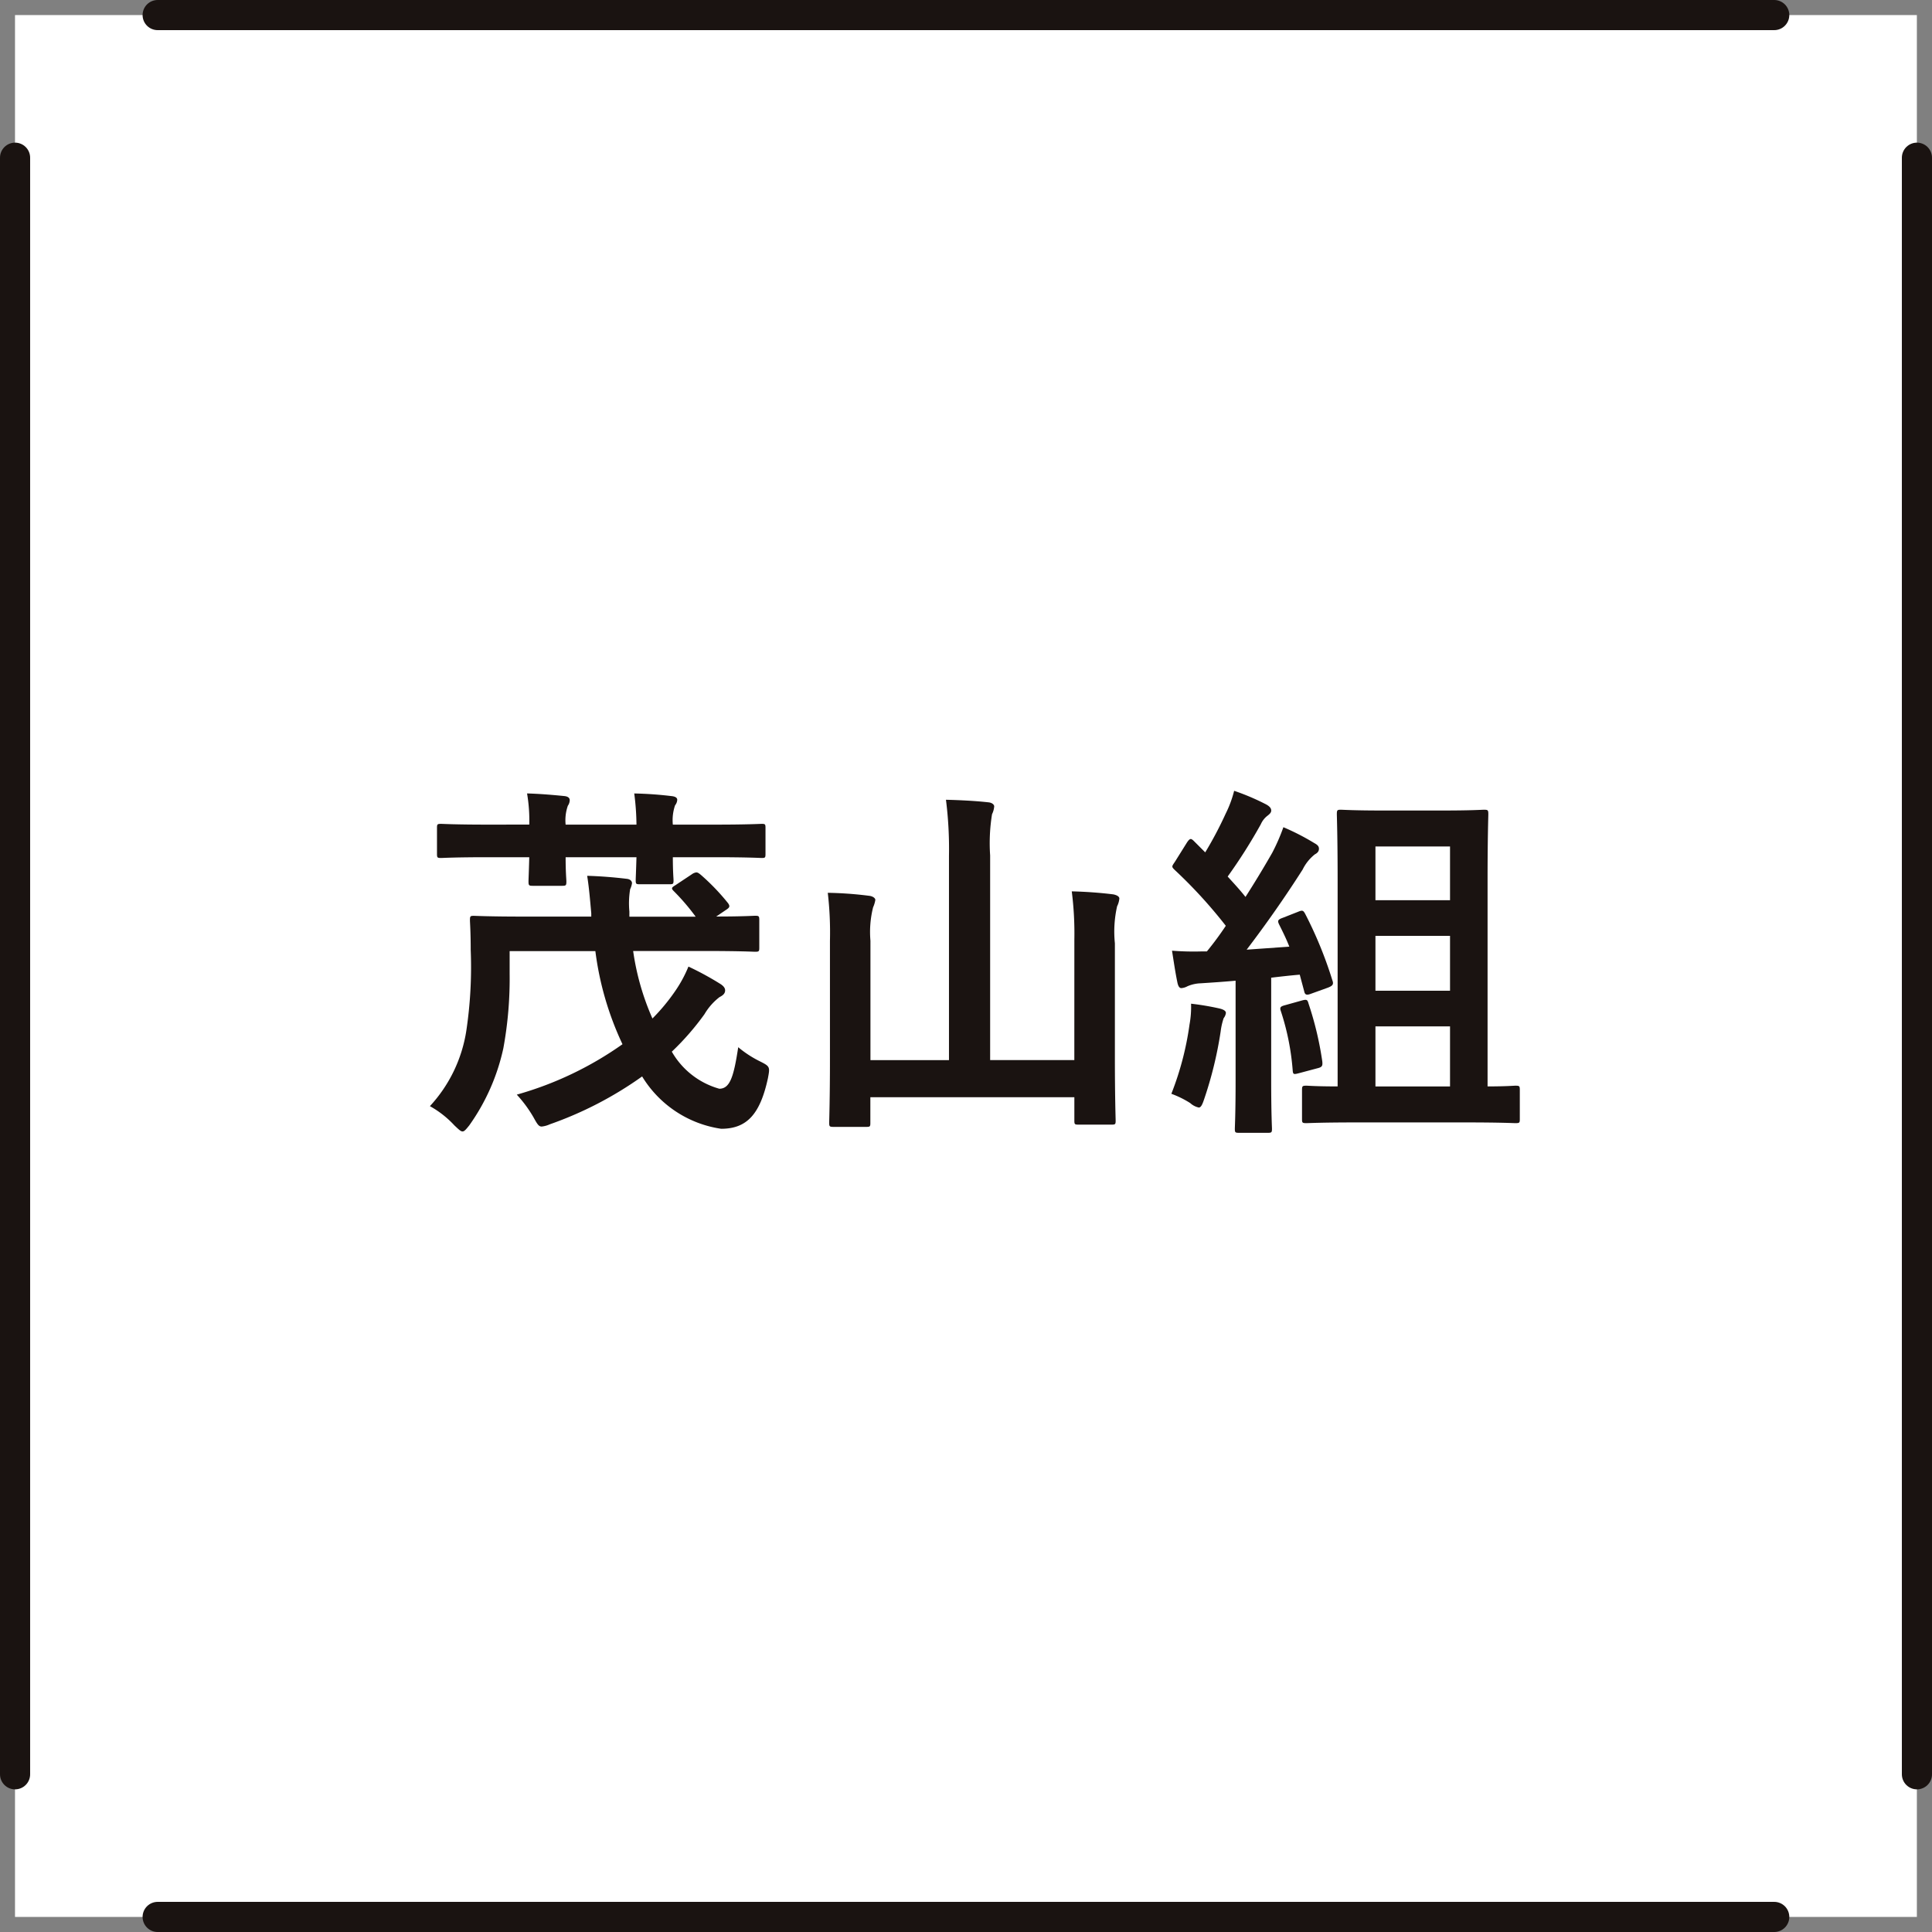 <svg xmlns="http://www.w3.org/2000/svg" width="64.116" height="64.116"><rect width="100%" height="100%" fill="#808080" stroke="none"/><g data-name="グループ 614"><path data-name="長方形 495" fill="#fff" d="M.498.5h63.116v63.116H.498z"/><path data-name="線 206" fill="none" stroke="#1a1311" stroke-linecap="round" stroke-linejoin="round" d="M58.88 63.616H5.232"/><path data-name="線 207" fill="none" stroke="#1a1311" stroke-linecap="round" stroke-linejoin="round" d="M5.232.5H58.88"/><path data-name="線 208" fill="none" stroke="#1a1311" stroke-linecap="round" stroke-linejoin="round" d="M.5 58.882V5.234"/><path data-name="線 209" fill="none" stroke="#1a1311" stroke-linecap="round" stroke-linejoin="round" d="M63.616 5.234v53.648"/></g><g data-name="グループ 615" fill="#1a1311"><path data-name="パス 1238" d="M22.958 29.015a.334.334 0 01.148-.063c.048 0 .085.026.146.075a7.3 7.3 0 01.911.948c.074.109.049.146-.086.232l-.308.209c.885 0 1.218-.025 1.293-.025.122 0 .136.012.136.148v.911c0 .123-.014.135-.136.135-.075 0-.48-.025-1.675-.025h-2.375a8.452 8.452 0 00.64 2.24 6.413 6.413 0 00.739-.887 4.281 4.281 0 00.456-.836 10 10 0 011.082.591c.086.062.135.122.135.2 0 .111-.086.172-.185.222a1.972 1.972 0 00-.5.567 8.721 8.721 0 01-1.084 1.244 2.636 2.636 0 001.576 1.23c.357 0 .48-.406.628-1.378a3.594 3.594 0 00.714.466c.343.172.343.185.271.566-.259 1.195-.7 1.675-1.552 1.675a3.694 3.694 0 01-2.622-1.737 12.258 12.258 0 01-3.065 1.589.861.861 0 01-.269.074c-.1 0-.149-.086-.272-.308a4.228 4.228 0 00-.554-.751 11.413 11.413 0 003.508-1.673 10.258 10.258 0 01-.9-3.09h-2.845v.751a12.793 12.793 0 01-.209 2.474 6.942 6.942 0 01-1.132 2.56c-.1.123-.159.2-.222.2s-.134-.074-.269-.2a3.271 3.271 0 00-.814-.64 4.751 4.751 0 001.208-2.5 14.237 14.237 0 00.146-2.683c0-.616-.025-.911-.025-.985 0-.135.012-.148.123-.148.074 0 .5.025 1.686.025h2.217v-.111c-.039-.431-.074-.862-.136-1.242.43.012.885.048 1.316.1.111.012.172.074.172.146a.715.715 0 01-.062.2 2.869 2.869 0 00-.025.739v.172h2.2a7.274 7.274 0 00-.728-.85c-.1-.1-.06-.123.062-.2zm-5.393-1.65a5.312 5.312 0 00-.074-1.034c.456.014.874.051 1.244.088.111.012.172.061.172.134a.333.333 0 01-.062.186 1.456 1.456 0 00-.074.627h2.351a8.331 8.331 0 00-.074-1.034 12.433 12.433 0 011.242.088c.112.012.185.049.185.123a.317.317 0 01-.072.183 1.524 1.524 0 00-.074.64h1.4c1.1 0 1.478-.025 1.552-.025.111 0 .123.012.123.135v.862c0 .123-.012.135-.123.135-.074 0-.456-.025-1.552-.025h-1.4c0 .48.023.7.023.762 0 .125-.012.135-.136.135h-.984c-.123 0-.135-.011-.135-.135 0-.073.012-.294.025-.762h-2.351c0 .5.025.739.025.8 0 .137-.012.149-.148.149h-.961c-.135 0-.148-.012-.148-.149 0-.06.012-.3.025-.8h-1.378c-1.105 0-1.476.025-1.549.025-.123 0-.135-.012-.135-.135v-.862c0-.123.012-.135.135-.135.072 0 .443.025 1.549.025z"/><path data-name="パス 1239" d="M35.654 31.181a11.071 11.071 0 00-.086-1.6c.48.011.961.048 1.379.1.123.025.2.074.2.137a.708.708 0 01-.074.257 3.815 3.815 0 00-.074 1.231v3.765c0 1.353.025 2.043.025 2.117 0 .123-.012.134-.135.134h-1.1c-.122 0-.135-.011-.135-.134v-.776h-6.77v.85c0 .123-.011.135-.134.135h-1.084c-.134 0-.148-.012-.148-.135 0-.086.025-.776.025-2.129v-3.915a11.355 11.355 0 00-.072-1.589 12.247 12.247 0 011.378.1c.109.012.2.074.2.135a.941.941 0 01-.074.246 3.355 3.355 0 00-.088 1.108v3.963h2.606v-6.77a12.986 12.986 0 00-.1-1.87c.456.011.985.037 1.416.086.112.012.185.074.185.135a.719.719 0 01-.072.259 6 6 0 00-.063 1.365v6.794h2.794z"/><path data-name="パス 1240" d="M39.476 33.999a3.23 3.23 0 00.051-.69 8.854 8.854 0 01.947.16c.148.037.209.086.209.148a.351.351 0 01-.074.172 2.224 2.224 0 00-.1.443 12.939 12.939 0 01-.554 2.264c-.062.185-.109.259-.171.259a.61.61 0 01-.285-.148 3.232 3.232 0 00-.626-.308 10 10 0 00.603-2.3zm3.607-3.742c.148-.062.172-.037.233.074a13.475 13.475 0 01.9 2.2c.051.135.012.183-.146.245l-.579.209c-.135.049-.185.025-.209-.086l-.148-.553c-.308.025-.628.062-.948.1v3.4c0 1.133.026 1.552.026 1.613 0 .121-.014.135-.136.135h-.961c-.123 0-.135-.014-.135-.135 0-.074.025-.48.025-1.613v-3.3c-.406.037-.788.062-1.156.086a1.2 1.2 0 00-.445.1.487.487 0 01-.2.06c-.074 0-.112-.086-.135-.209-.062-.3-.112-.639-.174-1.033a9.153 9.153 0 00.985.024h.172q.333-.406.628-.85a15.966 15.966 0 00-1.7-1.858c-.048-.049-.074-.074-.074-.111s.039-.086.088-.16l.4-.64c.051-.074.086-.111.125-.111.023 0 .062.025.109.074l.369.369a12.591 12.591 0 00.677-1.281 3.756 3.756 0 00.283-.762 7.69 7.69 0 011.07.456c.125.072.16.134.16.2s-.048.109-.109.16a.722.722 0 00-.236.294 17.589 17.589 0 01-1.1 1.735c.2.222.408.443.591.677.308-.48.605-.971.887-1.464a6.55 6.55 0 00.371-.85 7.943 7.943 0 011.031.53c.112.061.149.111.149.185s-.037.135-.135.185a1.467 1.467 0 00-.406.505 39.086 39.086 0 01-1.858 2.659l1.416-.1c-.1-.259-.223-.505-.346-.751-.048-.111-.037-.148.135-.209zm.135 2.942c.148-.037.172-.025.209.111a10.963 10.963 0 01.456 1.921c.011.134 0 .183-.16.22l-.6.16c-.185.049-.209.049-.222-.074a8.3 8.3 0 00-.394-1.981c-.049-.135 0-.16.148-.2zm1.8 4.05c-1.182 0-1.587.024-1.661.024-.136 0-.148-.012-.148-.135v-.96c0-.136.012-.148.148-.148.062 0 .32.024 1.034.024v-6.855c0-1.4-.026-2.106-.026-2.178 0-.137.014-.149.135-.149.075 0 .42.026 1.4.026h1.944c1 0 1.33-.026 1.4-.026.135 0 .148.012.148.149 0 .072-.025.787-.025 2.178v6.855c.614 0 .862-.024.924-.024.136 0 .146.012.146.148v.96c0 .123-.011.135-.146.135-.074 0-.468-.024-1.65-.024zm.628-9.158v1.784h2.475v-1.784zm2.475 4.788v-1.822h-2.475v1.821zm0 3.176v-1.993h-2.475v1.993z"/></g></svg>